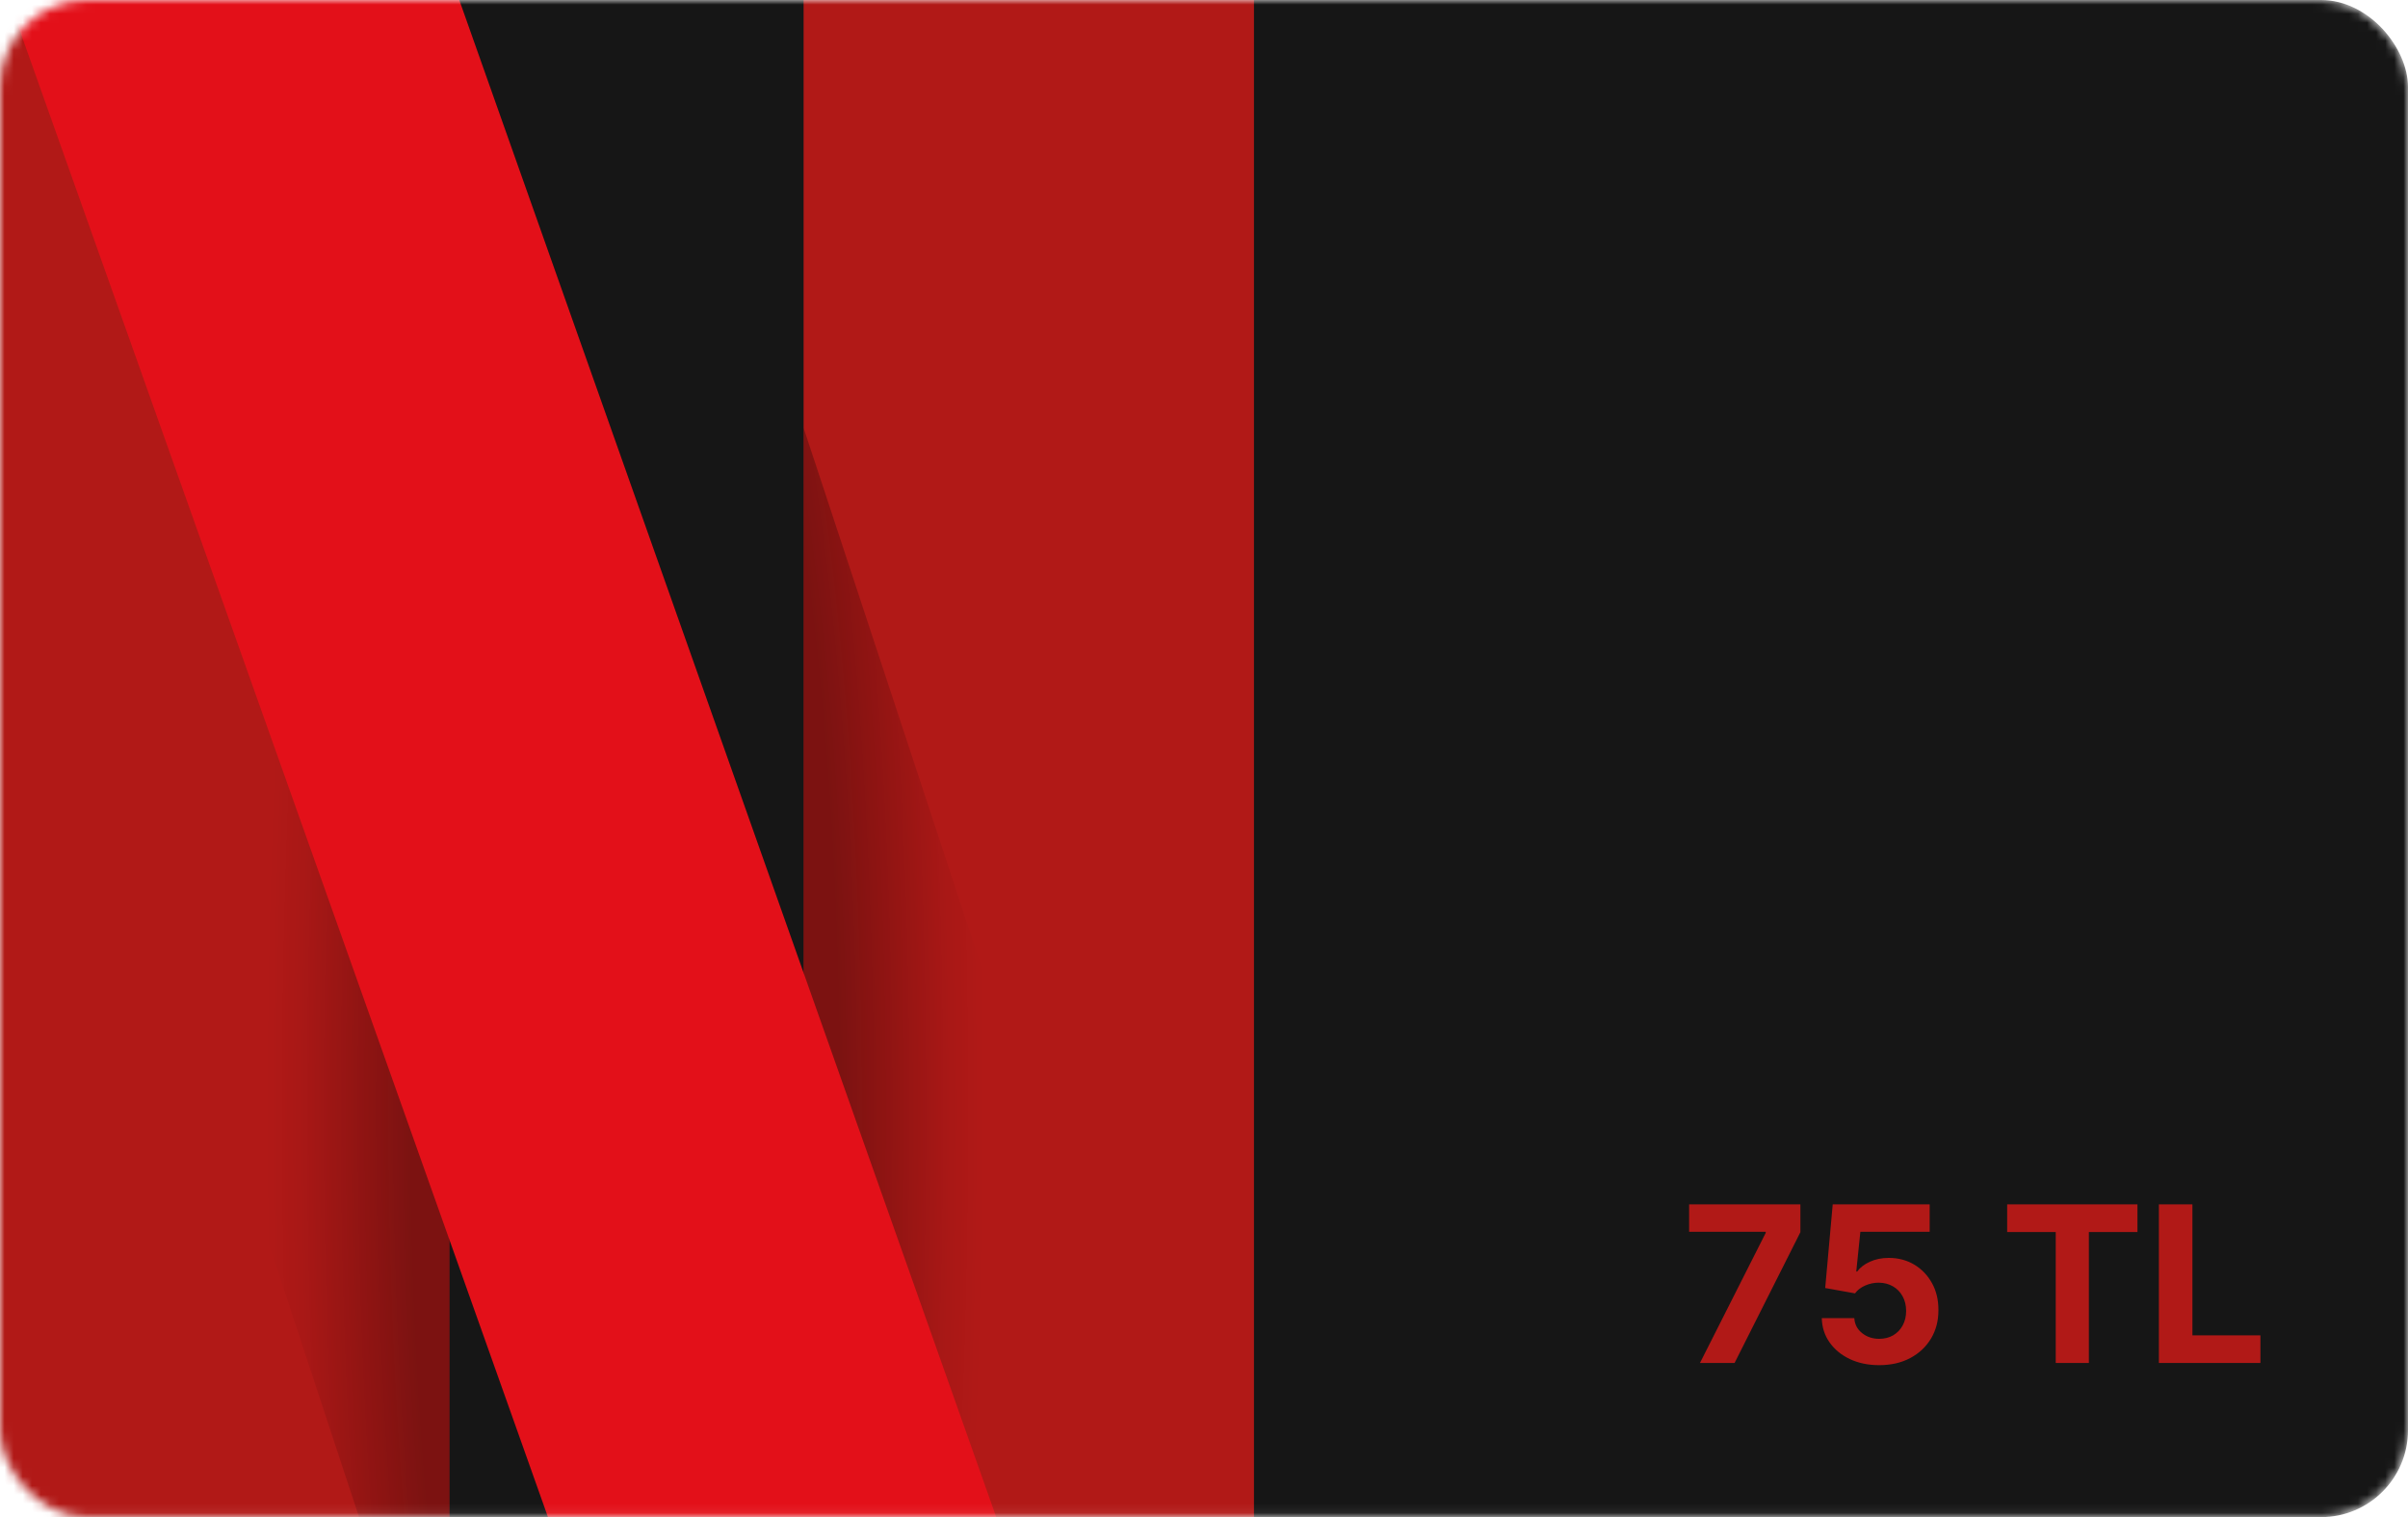 <?xml version="1.0" encoding="UTF-8"?> <svg xmlns="http://www.w3.org/2000/svg" width="265" height="167" viewBox="0 0 265 167" fill="none"> <mask id="mask0_345_71" style="mask-type:alpha" maskUnits="userSpaceOnUse" x="0" y="0" width="265" height="167"> <rect width="265" height="166.965" rx="9.574" fill="#EFEFF1"></rect> </mask> <g mask="url(#mask0_345_71)"> <rect width="265" height="166.965" rx="9.574" fill="#161616"></rect> <path d="M-0.1 -3.058V247.11C14.902 245.051 34.462 243.581 49.463 242.845V-3.058H-0.1Z" fill="#B11917"></path> <path d="M88.436 -3.058V242.845C106.231 243.581 121.232 245.051 137.999 247.11V-3.058H88.436Z" fill="#B11917"></path> <path d="M-0.1 -3.058V46.946L49.463 197.106V136.366L87.261 242.992C106.233 243.728 121.234 245.199 138 247.258V197.253L88.437 47.093V107.099L49.463 -3.058H-0.1Z" fill="url(#paint0_radial_345_71)"></path> <path d="M-0.1 -3.058L87.261 242.845C106.233 243.581 121.234 245.051 138 247.11L49.463 -3.058H-0.1Z" fill="#E31019"></path> <path d="M187.08 150L194.316 135.682V135.562H185.887V132.545H198.134V135.605L190.889 150H187.08ZM206.803 150.239C205.599 150.239 204.525 150.017 203.582 149.574C202.644 149.131 201.9 148.52 201.349 147.741C200.798 146.963 200.511 146.071 200.488 145.065H204.068C204.107 145.741 204.392 146.29 204.92 146.71C205.448 147.131 206.076 147.341 206.803 147.341C207.383 147.341 207.894 147.213 208.338 146.957C208.786 146.696 209.136 146.335 209.386 145.875C209.642 145.409 209.769 144.875 209.769 144.273C209.769 143.659 209.639 143.119 209.377 142.653C209.122 142.187 208.767 141.824 208.312 141.562C207.857 141.301 207.338 141.168 206.752 141.162C206.241 141.162 205.744 141.267 205.261 141.477C204.784 141.687 204.411 141.974 204.144 142.338L200.863 141.75L201.69 132.545H212.36V135.562H204.732L204.281 139.935H204.383C204.69 139.503 205.153 139.145 205.772 138.861C206.392 138.577 207.085 138.435 207.852 138.435C208.903 138.435 209.84 138.682 210.664 139.176C211.488 139.67 212.139 140.349 212.616 141.213C213.093 142.071 213.329 143.06 213.323 144.179C213.329 145.355 213.056 146.401 212.505 147.315C211.96 148.224 211.195 148.94 210.213 149.463C209.235 149.98 208.099 150.239 206.803 150.239ZM220.889 135.588V132.545H235.225V135.588H229.881V150H226.233V135.588H220.889ZM237.585 150V132.545H241.276V146.957H248.759V150H237.585Z" fill="#B11917"></path> </g> <defs> <radialGradient id="paint0_radial_345_71" cx="0" cy="0" r="1" gradientUnits="userSpaceOnUse" gradientTransform="translate(68.771 122.063) scale(39.364 187.663)"> <stop offset="0.6" stop-color="#010202" stop-opacity="0.3"></stop> <stop offset="0.9" stop-color="#010202" stop-opacity="0.05"></stop> <stop offset="1" stop-color="#010202" stop-opacity="0"></stop> </radialGradient> </defs> </svg> 